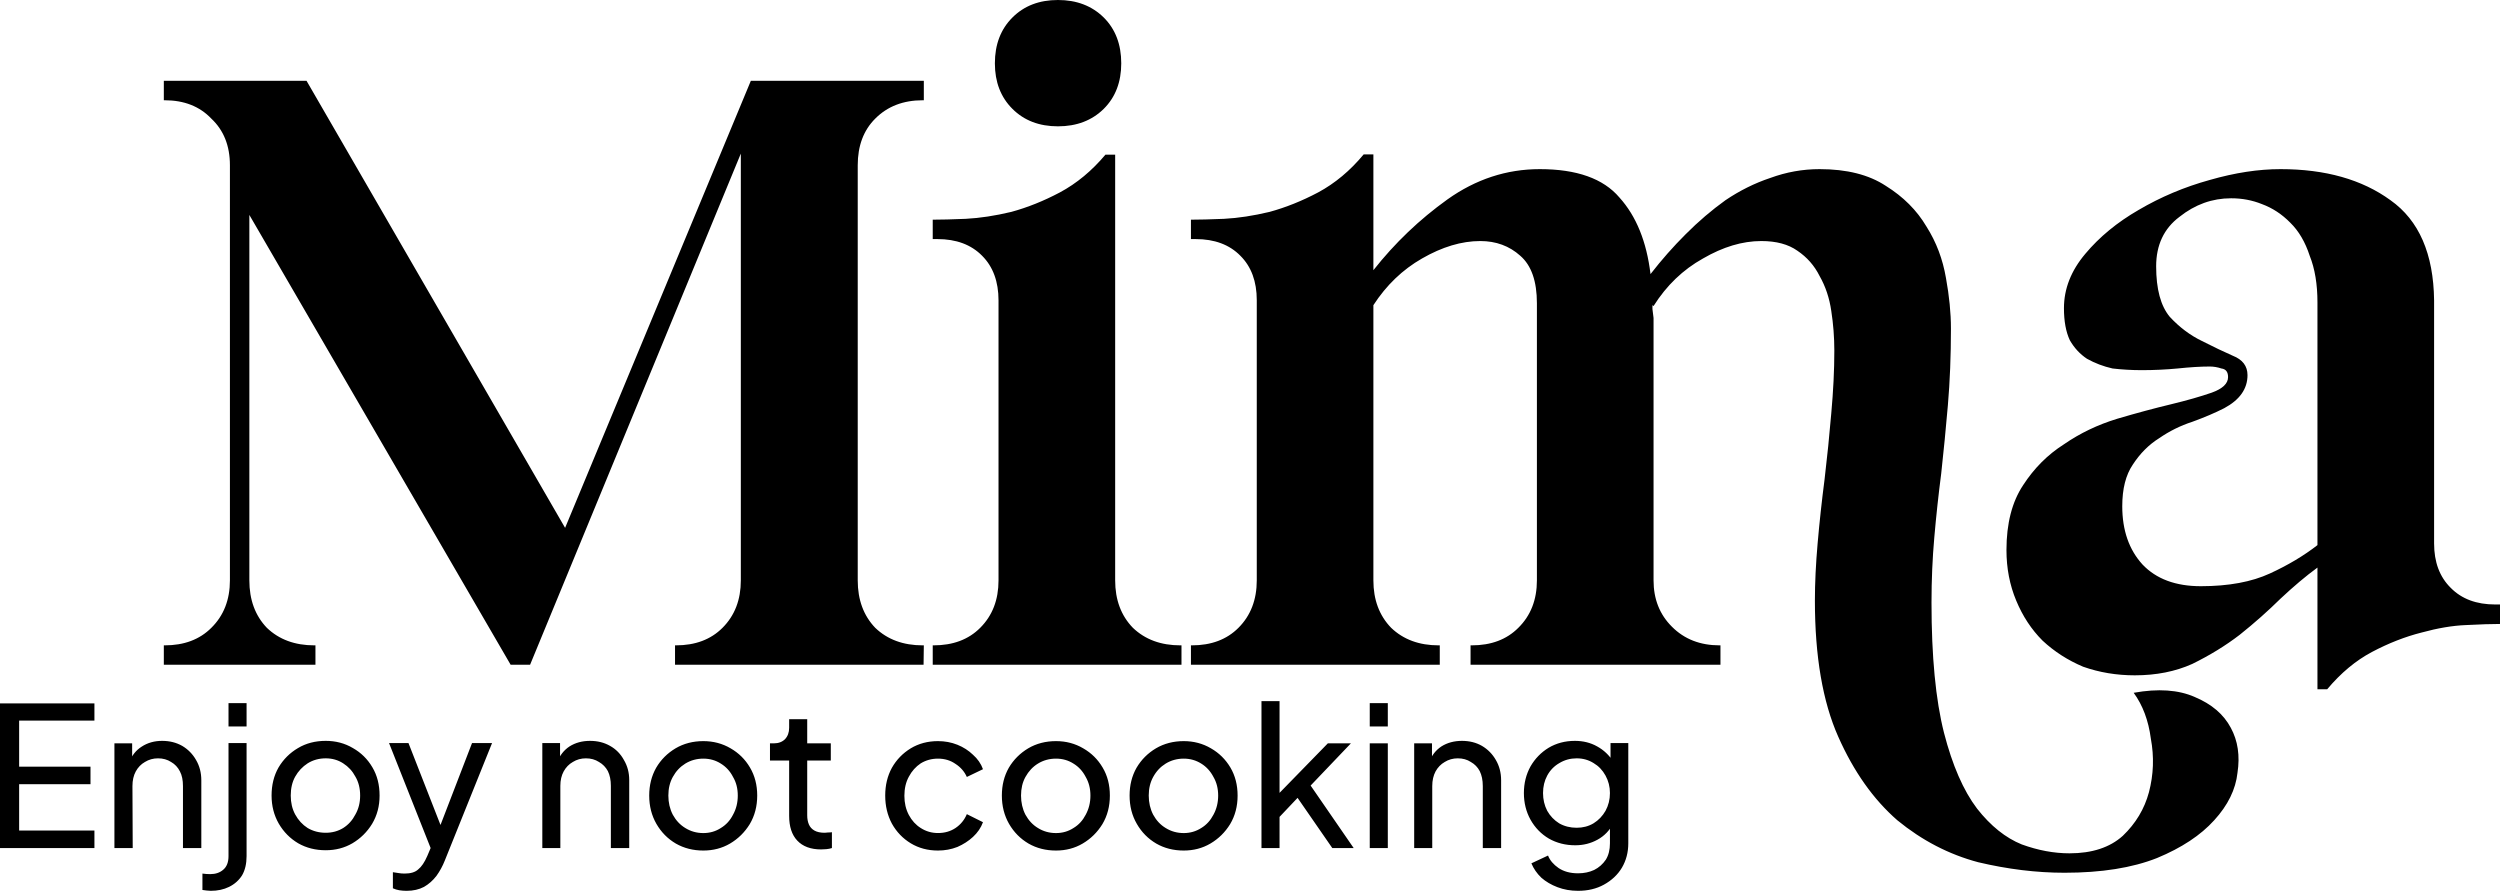 <svg xmlns="http://www.w3.org/2000/svg" viewBox="13.203 1.566 263.3 93.82"><path d="M 110.473 71.578 L 84.297 71.578 L 84.297 69.535 L 84.383 69.535 C 86.434 69.535 88.066 68.922 89.297 67.688 C 90.586 66.402 91.227 64.734 91.227 62.691 L 91.227 17.742 L 69.031 71.578 L 66.984 71.578 L 39.465 24.203 L 39.465 62.691 C 39.465 64.734 40.078 66.402 41.309 67.688 C 42.594 68.922 44.262 69.535 46.309 69.535 L 46.426 69.535 L 46.426 71.578 L 30.457 71.578 L 30.457 69.535 L 30.547 69.535 C 32.59 69.535 34.23 68.922 35.461 67.688 C 36.766 66.402 37.418 64.734 37.418 62.691 L 37.418 18.969 C 37.418 16.922 36.766 15.285 35.461 14.059 C 34.23 12.766 32.59 12.125 30.547 12.125 L 30.457 12.125 L 30.457 10.078 L 45.488 10.078 L 72.719 57.16 L 92.281 10.078 L 110.5 10.078 L 110.5 12.125 L 110.383 12.125 C 108.336 12.125 106.668 12.766 105.383 14.059 C 104.152 15.285 103.539 16.922 103.539 18.969 L 103.539 62.691 C 103.539 64.734 104.152 66.402 105.383 67.688 C 106.668 68.922 108.336 69.535 110.383 69.535 L 110.5 69.535 Z M 117.984 8.234 C 117.984 6.246 118.602 4.637 119.832 3.41 C 121.059 2.18 122.656 1.566 124.625 1.566 C 126.594 1.566 128.203 2.18 129.449 3.41 C 130.68 4.637 131.293 6.246 131.293 8.234 C 131.293 10.207 130.68 11.805 129.449 13.031 C 128.203 14.258 126.594 14.871 124.625 14.871 C 122.656 14.871 121.059 14.258 119.832 13.031 C 118.602 11.805 117.984 10.207 117.984 8.234 Z M 118.367 62.691 L 118.367 33.207 C 118.367 31.223 117.789 29.652 116.641 28.504 C 115.488 27.332 113.922 26.746 111.934 26.746 L 111.438 26.746 L 111.438 24.703 C 112.316 24.703 113.473 24.672 114.914 24.613 C 116.418 24.535 118.016 24.289 119.711 23.883 C 121.43 23.414 123.133 22.73 124.828 21.832 C 126.605 20.879 128.203 19.551 129.625 17.859 L 130.652 17.859 L 130.652 62.691 C 130.652 64.734 131.273 66.402 132.52 67.688 C 133.809 68.922 135.473 69.535 137.523 69.535 L 137.637 69.535 L 137.637 71.578 L 111.438 71.578 L 111.438 69.535 L 111.523 69.535 C 113.57 69.535 115.211 68.922 116.438 67.688 C 117.727 66.402 118.367 64.734 118.367 62.691 Z M 145.566 62.691 L 145.566 33.18 C 145.566 31.211 144.992 29.652 143.84 28.504 C 142.691 27.332 141.121 26.746 139.129 26.746 L 138.633 26.746 L 138.633 24.703 C 139.512 24.703 140.668 24.672 142.117 24.613 C 143.617 24.535 145.211 24.289 146.91 23.883 C 148.625 23.414 150.332 22.73 152.027 21.832 C 153.801 20.879 155.402 19.543 156.824 17.828 L 157.848 17.828 L 157.848 30.023 C 160.109 27.156 162.711 24.672 165.656 22.562 C 168.641 20.441 171.875 19.379 175.367 19.379 C 179.266 19.379 182.062 20.371 183.758 22.363 C 185.535 24.328 186.625 27.023 187.035 30.434 C 188.203 28.93 189.43 27.539 190.719 26.254 C 192.082 24.883 193.488 23.688 194.93 22.652 C 196.43 21.641 198 20.859 199.637 20.312 C 201.336 19.688 203.066 19.379 204.844 19.379 C 207.707 19.379 210.027 19.965 211.805 21.133 C 213.656 22.285 215.09 23.715 216.102 25.434 C 217.137 27.066 217.816 28.871 218.152 30.844 C 218.5 32.754 218.676 34.527 218.676 36.164 C 218.676 39.031 218.57 41.73 218.352 44.266 C 218.141 46.723 217.906 49.113 217.652 51.43 C 217.363 53.672 217.117 55.926 216.922 58.188 C 216.73 60.352 216.629 62.633 216.629 65.031 C 216.629 70.703 217.066 75.273 217.945 78.746 C 218.824 82.156 219.98 84.82 221.426 86.727 C 222.867 88.562 224.438 89.816 226.133 90.5 C 227.852 91.125 229.527 91.438 231.164 91.438 C 233.539 91.438 235.414 90.824 236.777 89.594 C 238.141 88.289 239.059 86.758 239.531 85 C 240.016 83.152 240.086 81.27 239.73 79.359 C 239.48 77.445 238.875 75.836 237.922 74.531 C 240.492 74.066 242.641 74.215 244.352 74.973 C 246.129 75.715 247.395 76.793 248.152 78.219 C 248.895 79.586 249.129 81.16 248.855 82.957 C 248.664 84.711 247.844 86.379 246.402 87.957 C 244.977 89.535 242.969 90.863 240.379 91.934 C 237.766 92.969 234.516 93.484 230.637 93.484 C 227.691 93.484 224.66 93.113 221.543 92.375 C 218.461 91.555 215.625 90.082 213.031 87.957 C 210.52 85.77 208.438 82.836 206.805 79.152 C 205.168 75.469 204.348 70.691 204.348 64.824 C 204.348 62.969 204.445 60.953 204.637 58.77 C 204.832 56.527 205.078 54.289 205.367 52.047 C 205.645 49.707 205.879 47.387 206.074 45.086 C 206.285 42.746 206.395 40.551 206.395 38.5 C 206.395 37.078 206.285 35.688 206.074 34.32 C 205.879 32.957 205.465 31.727 204.844 30.637 C 204.297 29.543 203.52 28.656 202.504 27.973 C 201.547 27.293 200.281 26.953 198.703 26.953 C 196.715 26.953 194.668 27.566 192.559 28.793 C 190.457 29.965 188.719 31.629 187.355 33.797 L 187.238 33.707 L 187.238 34.117 L 187.355 35.055 L 187.355 62.691 C 187.355 64.656 187.996 66.285 189.289 67.57 C 190.594 68.883 192.27 69.535 194.316 69.535 L 194.402 69.535 L 194.402 71.578 L 168.082 71.578 L 168.082 69.535 L 168.199 69.535 C 170.25 69.535 171.883 68.922 173.113 67.688 C 174.418 66.402 175.07 64.734 175.07 62.691 L 175.07 33.504 C 175.07 31.184 174.488 29.516 173.32 28.504 C 172.168 27.469 170.766 26.953 169.105 26.953 C 167.141 26.953 165.09 27.566 162.965 28.793 C 160.918 29.965 159.211 31.605 157.848 33.707 L 157.848 62.691 C 157.848 64.734 158.473 66.402 159.719 67.688 C 161.008 68.922 162.676 69.535 164.723 69.535 L 164.84 69.535 L 164.84 71.578 L 138.633 71.578 L 138.633 69.535 L 138.723 69.535 C 140.77 69.535 142.406 68.922 143.637 67.688 C 144.922 66.402 145.566 64.734 145.566 62.691 Z M 257.277 74.156 L 257.277 61.344 C 256.051 62.238 254.758 63.332 253.387 64.617 C 252.082 65.902 250.652 67.176 249.09 68.422 C 247.59 69.574 245.922 70.594 244.09 71.492 C 242.316 72.289 240.301 72.691 238.039 72.691 C 236.125 72.691 234.312 72.391 232.598 71.785 C 230.98 71.102 229.559 70.188 228.324 69.035 C 227.156 67.867 226.23 66.461 225.551 64.824 C 224.867 63.188 224.523 61.41 224.523 59.5 C 224.523 56.695 225.113 54.414 226.281 52.66 C 227.434 50.883 228.863 49.449 230.578 48.359 C 232.273 47.188 234.148 46.293 236.195 45.668 C 238.238 45.066 240.125 44.559 241.84 44.148 C 243.535 43.738 244.965 43.328 246.137 42.922 C 247.285 42.508 247.863 41.965 247.863 41.281 C 247.863 40.738 247.629 40.434 247.164 40.375 C 246.75 40.238 246.344 40.168 245.934 40.168 C 244.977 40.168 243.848 40.238 242.543 40.375 C 241.312 40.492 240.055 40.551 238.77 40.551 C 237.734 40.551 236.711 40.492 235.699 40.375 C 234.742 40.16 233.844 39.82 233.004 39.352 C 232.266 38.863 231.66 38.211 231.195 37.395 C 230.785 36.516 230.578 35.395 230.578 34.027 C 230.578 31.98 231.328 30.074 232.828 28.297 C 234.312 26.523 236.184 24.98 238.445 23.676 C 240.766 22.312 243.262 21.258 245.934 20.52 C 248.586 19.758 251.066 19.379 253.387 19.379 C 258.105 19.379 261.969 20.469 264.969 22.652 C 267.973 24.777 269.504 28.297 269.562 33.207 L 269.562 58.801 C 269.562 60.77 270.145 62.328 271.316 63.48 C 272.465 64.648 274.027 65.23 275.996 65.23 L 276.523 65.23 L 276.523 67.281 C 275.645 67.281 274.445 67.32 272.926 67.398 C 271.504 67.453 269.945 67.719 268.246 68.184 C 266.531 68.617 264.785 69.297 263.012 70.234 C 261.316 71.133 259.746 72.438 258.305 74.156 Z M 257.277 58.977 L 257.277 33.414 C 257.277 31.508 257.008 29.867 256.461 28.504 C 255.992 27.059 255.312 25.898 254.414 25.02 C 253.535 24.125 252.543 23.473 251.43 23.062 C 250.414 22.652 249.336 22.449 248.184 22.449 C 246.195 22.449 244.383 23.102 242.742 24.406 C 241.109 25.633 240.289 27.371 240.289 29.613 C 240.289 32.012 240.766 33.785 241.723 34.934 C 242.734 36.027 243.867 36.879 245.113 37.48 C 246.344 38.105 247.422 38.621 248.359 39.031 C 249.395 39.438 249.91 40.121 249.91 41.078 C 249.91 42.52 249.09 43.68 247.453 44.559 C 246.496 45.047 245.379 45.523 244.09 45.992 C 242.84 46.398 241.684 46.973 240.609 47.715 C 239.52 48.395 238.594 49.324 237.832 50.496 C 237.09 51.586 236.719 53.047 236.719 54.883 C 236.719 57.418 237.43 59.461 238.855 61.023 C 240.301 62.543 242.344 63.305 244.996 63.305 C 247.922 63.305 250.348 62.852 252.277 61.961 C 254.188 61.082 255.855 60.086 257.277 58.977 Z M 257.277 58.977M 23.148 90.883 L 13.203 90.883 L 13.203 75.645 L 23.148 75.645 L 23.148 77.457 L 15.219 77.457 L 15.219 82.312 L 22.734 82.312 L 22.734 84.156 L 15.219 84.156 L 15.219 89.039 L 23.148 89.039 Z M 27.18 90.883 L 25.254 90.883 L 25.254 79.855 L 27.121 79.855 L 27.121 81.988 L 26.832 81.816 C 27.102 81.113 27.535 80.578 28.117 80.207 C 28.742 79.797 29.461 79.594 30.281 79.594 C 31.062 79.594 31.762 79.766 32.391 80.121 C 33.012 80.488 33.5 80.988 33.852 81.609 C 34.219 82.234 34.406 82.945 34.406 83.746 L 34.406 90.883 L 32.473 90.883 L 32.473 84.359 C 32.473 83.734 32.371 83.219 32.152 82.809 C 31.938 82.383 31.629 82.047 31.219 81.816 C 30.828 81.562 30.367 81.434 29.844 81.434 C 29.34 81.434 28.879 81.562 28.469 81.816 C 28.059 82.047 27.738 82.383 27.504 82.809 C 27.27 83.238 27.152 83.754 27.152 84.359 Z M 35.402 95.387 C 35.285 95.387 35.137 95.375 34.961 95.355 C 34.766 95.336 34.621 95.316 34.523 95.297 L 34.523 93.57 C 34.793 93.609 35.066 93.629 35.344 93.629 C 35.906 93.629 36.363 93.473 36.715 93.164 C 37.086 92.852 37.27 92.375 37.27 91.73 L 37.27 79.824 L 39.172 79.824 L 39.172 91.73 C 39.172 92.531 39.016 93.203 38.703 93.746 C 38.375 94.273 37.914 94.684 37.328 94.973 C 36.766 95.25 36.121 95.387 35.402 95.387 Z M 39.172 78.074 L 37.27 78.074 L 37.27 75.617 L 39.172 75.617 Z M 47.508 91.113 C 46.434 91.113 45.469 90.871 44.613 90.383 C 43.754 89.875 43.074 89.184 42.562 88.309 C 42.059 87.43 41.805 86.449 41.805 85.355 C 41.805 84.242 42.047 83.258 42.535 82.402 C 43.043 81.543 43.727 80.859 44.586 80.355 C 45.438 79.844 46.414 79.594 47.508 79.594 C 48.559 79.594 49.516 79.844 50.375 80.355 C 51.23 80.84 51.914 81.512 52.418 82.371 C 52.93 83.23 53.18 84.223 53.18 85.355 C 53.18 86.465 52.918 87.457 52.391 88.336 C 51.863 89.195 51.172 89.875 50.316 90.383 C 49.477 90.871 48.539 91.113 47.508 91.113 Z M 47.508 89.273 C 48.191 89.273 48.805 89.105 49.348 88.773 C 49.898 88.426 50.324 87.949 50.637 87.34 C 50.969 86.758 51.133 86.094 51.133 85.355 C 51.133 84.594 50.969 83.93 50.637 83.367 C 50.324 82.777 49.898 82.312 49.348 81.961 C 48.805 81.609 48.191 81.434 47.508 81.434 C 46.809 81.434 46.168 81.609 45.605 81.961 C 45.062 82.312 44.621 82.777 44.289 83.367 C 43.977 83.93 43.824 84.594 43.824 85.355 C 43.824 86.094 43.977 86.758 44.289 87.34 C 44.621 87.949 45.062 88.426 45.605 88.773 C 46.168 89.105 46.809 89.273 47.508 89.273 Z M 56.02 95.387 C 55.766 95.387 55.508 95.367 55.258 95.328 C 55.023 95.289 54.797 95.219 54.582 95.121 L 54.582 93.426 C 54.719 93.445 54.906 93.473 55.141 93.512 C 55.352 93.551 55.578 93.57 55.812 93.57 C 56.457 93.57 56.934 93.426 57.246 93.133 C 57.594 92.859 57.918 92.383 58.211 91.703 L 58.914 90.035 L 58.883 91.703 L 54.176 79.824 L 56.223 79.824 L 59.906 89.242 L 59.293 89.242 L 62.918 79.824 L 65.027 79.824 L 60.051 92.195 C 59.82 92.781 59.527 93.316 59.176 93.805 C 58.805 94.293 58.363 94.684 57.859 94.973 C 57.336 95.25 56.723 95.387 56.02 95.387 Z M 72.219 90.883 L 70.32 90.883 L 70.32 79.824 L 72.188 79.824 L 72.188 81.988 L 71.898 81.816 C 72.168 81.113 72.602 80.566 73.184 80.18 C 73.809 79.785 74.527 79.594 75.348 79.594 C 76.129 79.594 76.828 79.766 77.453 80.121 C 78.078 80.469 78.566 80.969 78.914 81.609 C 79.285 82.234 79.473 82.938 79.473 83.715 L 79.473 90.883 L 77.539 90.883 L 77.539 84.328 C 77.539 83.727 77.434 83.211 77.223 82.777 C 77.004 82.371 76.691 82.047 76.285 81.816 C 75.891 81.562 75.438 81.434 74.91 81.434 C 74.402 81.434 73.945 81.562 73.535 81.816 C 73.125 82.047 72.805 82.383 72.57 82.809 C 72.336 83.238 72.219 83.746 72.219 84.328 Z M 87.277 91.145 C 86.207 91.145 85.242 90.902 84.383 90.41 C 83.523 89.906 82.844 89.215 82.336 88.336 C 81.832 87.457 81.578 86.465 81.578 85.355 C 81.578 84.262 81.824 83.289 82.309 82.43 C 82.812 81.57 83.496 80.891 84.355 80.379 C 85.211 79.875 86.188 79.621 87.277 79.621 C 88.332 79.621 89.289 79.875 90.148 80.379 C 91.004 80.871 91.688 81.543 92.191 82.402 C 92.699 83.258 92.953 84.242 92.953 85.355 C 92.953 86.484 92.688 87.488 92.164 88.367 C 91.637 89.223 90.945 89.906 90.09 90.41 C 89.25 90.902 88.312 91.145 87.277 91.145 Z M 87.277 89.305 C 87.965 89.305 88.578 89.125 89.121 88.773 C 89.668 88.445 90.098 87.977 90.406 87.371 C 90.742 86.766 90.906 86.094 90.906 85.355 C 90.906 84.613 90.742 83.961 90.406 83.395 C 90.098 82.789 89.668 82.324 89.121 81.988 C 88.578 81.641 87.965 81.465 87.277 81.465 C 86.578 81.465 85.945 81.641 85.379 81.988 C 84.836 82.324 84.395 82.789 84.062 83.395 C 83.75 83.961 83.594 84.613 83.594 85.355 C 83.594 86.094 83.75 86.766 84.062 87.371 C 84.395 87.977 84.836 88.445 85.379 88.773 C 85.945 89.125 86.578 89.305 87.277 89.305 Z M 99.68 91.027 C 98.59 91.027 97.75 90.715 97.168 90.094 C 96.598 89.488 96.316 88.621 96.316 87.488 L 96.316 81.668 L 94.297 81.668 L 94.297 79.855 L 94.711 79.855 C 95.195 79.855 95.586 79.707 95.879 79.418 C 96.172 79.105 96.316 78.707 96.316 78.219 L 96.316 77.312 L 98.219 77.312 L 98.219 79.855 L 100.703 79.855 L 100.703 81.668 L 98.219 81.668 L 98.219 87.43 C 98.219 87.801 98.277 88.121 98.395 88.395 C 98.512 88.668 98.703 88.883 98.977 89.039 C 99.25 89.195 99.609 89.273 100.062 89.273 C 100.16 89.273 100.273 89.262 100.41 89.242 C 100.566 89.242 100.703 89.234 100.82 89.215 L 100.82 90.883 C 100.645 90.941 100.449 90.98 100.234 91 C 100.004 91.02 99.816 91.027 99.68 91.027 Z M 111.992 91.145 C 110.918 91.145 109.965 90.891 109.125 90.383 C 108.289 89.875 107.625 89.184 107.137 88.309 C 106.668 87.43 106.434 86.449 106.434 85.355 C 106.434 84.262 106.668 83.289 107.137 82.43 C 107.625 81.57 108.289 80.891 109.125 80.379 C 109.965 79.875 110.918 79.621 111.992 79.621 C 112.711 79.621 113.395 79.746 114.039 80.004 C 114.664 80.258 115.211 80.605 115.676 81.055 C 116.164 81.484 116.516 81.988 116.73 82.578 L 115.031 83.395 C 114.777 82.828 114.379 82.371 113.836 82.02 C 113.305 81.648 112.691 81.465 111.992 81.465 C 111.328 81.465 110.727 81.629 110.176 81.961 C 109.652 82.312 109.234 82.777 108.922 83.367 C 108.605 83.949 108.453 84.621 108.453 85.383 C 108.453 86.125 108.605 86.797 108.922 87.398 C 109.234 87.984 109.652 88.445 110.176 88.773 C 110.727 89.125 111.328 89.301 111.992 89.301 C 112.691 89.301 113.305 89.125 113.836 88.773 C 114.379 88.406 114.777 87.918 115.031 87.312 L 116.73 88.16 C 116.516 88.746 116.164 89.262 115.676 89.711 C 115.211 90.141 114.664 90.492 114.039 90.766 C 113.395 91.02 112.711 91.145 111.992 91.145 Z M 124.422 91.145 C 123.348 91.145 122.383 90.902 121.527 90.41 C 120.668 89.906 119.988 89.215 119.477 88.336 C 118.973 87.457 118.719 86.465 118.719 85.355 C 118.719 84.262 118.961 83.289 119.449 82.43 C 119.957 81.57 120.641 80.891 121.496 80.379 C 122.352 79.875 123.328 79.621 124.422 79.621 C 125.473 79.621 126.43 79.875 127.285 80.379 C 128.145 80.871 128.828 81.543 129.332 82.402 C 129.844 83.258 130.094 84.242 130.094 85.355 C 130.094 86.484 129.832 87.488 129.305 88.367 C 128.777 89.223 128.086 89.906 127.227 90.41 C 126.391 90.902 125.453 91.145 124.422 91.145 Z M 124.422 89.305 C 125.105 89.305 125.719 89.125 126.262 88.773 C 126.812 88.445 127.238 87.977 127.551 87.371 C 127.879 86.766 128.047 86.094 128.047 85.355 C 128.047 84.613 127.879 83.961 127.551 83.395 C 127.238 82.789 126.812 82.324 126.262 81.988 C 125.719 81.641 125.105 81.465 124.422 81.465 C 123.719 81.465 123.082 81.641 122.52 81.988 C 121.973 82.324 121.539 82.789 121.203 83.395 C 120.891 83.961 120.738 84.613 120.738 85.355 C 120.738 86.094 120.891 86.766 121.203 87.371 C 121.539 87.977 121.973 88.445 122.52 88.773 C 123.082 89.125 123.719 89.305 124.422 89.305 Z M 137.875 91.145 C 136.801 91.145 135.836 90.902 134.98 90.41 C 134.121 89.906 133.438 89.215 132.934 88.336 C 132.422 87.457 132.172 86.465 132.172 85.355 C 132.172 84.262 132.414 83.289 132.902 82.43 C 133.41 81.57 134.09 80.891 134.949 80.379 C 135.809 79.875 136.785 79.621 137.875 79.621 C 138.926 79.621 139.879 79.875 140.738 80.379 C 141.598 80.871 142.277 81.543 142.789 82.402 C 143.293 83.258 143.547 84.242 143.547 85.355 C 143.547 86.484 143.285 87.488 142.758 88.367 C 142.23 89.223 141.539 89.906 140.68 90.41 C 139.84 90.902 138.906 91.145 137.875 91.145 Z M 137.875 89.305 C 138.555 89.305 139.168 89.125 139.719 88.773 C 140.262 88.445 140.688 87.977 141.004 87.371 C 141.336 86.766 141.5 86.094 141.5 85.355 C 141.5 84.613 141.336 83.961 141.004 83.395 C 140.688 82.789 140.262 82.324 139.719 81.988 C 139.168 81.641 138.555 81.465 137.875 81.465 C 137.172 81.465 136.539 81.641 135.973 81.988 C 135.426 82.324 134.988 82.789 134.656 83.395 C 134.344 83.961 134.188 84.613 134.188 85.355 C 134.188 86.094 134.344 86.766 134.656 87.371 C 134.988 87.977 135.426 88.445 135.973 88.773 C 136.539 89.125 137.172 89.305 137.875 89.305 Z M 147.965 90.883 L 146.062 90.883 L 146.062 75.41 L 147.965 75.41 L 147.965 86.027 L 147.203 85.852 L 153.051 79.855 L 155.48 79.855 L 151.238 84.301 L 155.773 90.883 L 153.52 90.883 L 149.395 84.918 L 150.562 84.859 L 147.379 88.219 L 147.965 86.816 Z M 159.367 90.883 L 157.465 90.883 L 157.465 79.855 L 159.367 79.855 Z M 159.367 78.074 L 157.465 78.074 L 157.465 75.617 L 159.367 75.617 Z M 164.047 90.883 L 162.145 90.883 L 162.145 79.855 L 164.02 79.855 L 164.02 81.988 L 163.727 81.816 C 164 81.113 164.426 80.566 165.012 80.18 C 165.637 79.785 166.359 79.594 167.18 79.594 C 167.957 79.594 168.66 79.766 169.281 80.121 C 169.906 80.488 170.391 80.988 170.746 81.609 C 171.113 82.234 171.301 82.945 171.301 83.746 L 171.301 90.883 L 169.371 90.883 L 169.371 84.359 C 169.371 83.734 169.262 83.211 169.047 82.777 C 168.832 82.371 168.523 82.047 168.109 81.816 C 167.723 81.562 167.262 81.434 166.738 81.434 C 166.23 81.434 165.77 81.562 165.363 81.816 C 164.957 82.047 164.633 82.383 164.398 82.809 C 164.168 83.238 164.047 83.754 164.047 84.359 Z M 179.402 95.387 C 178.621 95.387 177.902 95.258 177.234 95.004 C 176.574 94.754 176.008 94.418 175.543 94.012 C 175.07 93.562 174.723 93.055 174.488 92.492 L 176.242 91.672 C 176.438 92.176 176.809 92.613 177.352 92.988 C 177.902 93.355 178.582 93.543 179.402 93.543 C 180.027 93.543 180.59 93.426 181.098 93.191 C 181.605 92.938 182.012 92.574 182.328 92.109 C 182.617 91.645 182.762 91.066 182.762 90.383 L 182.762 87.93 L 183.117 88.277 C 182.723 89.039 182.168 89.613 181.449 90.004 C 180.746 90.391 179.969 90.59 179.109 90.59 C 178.074 90.59 177.152 90.352 176.332 89.887 C 175.512 89.402 174.871 88.738 174.398 87.898 C 173.934 87.062 173.699 86.125 173.699 85.09 C 173.699 84.059 173.934 83.121 174.398 82.281 C 174.871 81.465 175.504 80.812 176.301 80.324 C 177.121 79.836 178.043 79.594 179.078 79.594 C 179.938 79.594 180.719 79.785 181.418 80.18 C 182.121 80.566 182.684 81.105 183.117 81.789 L 182.824 82.281 L 182.824 79.824 L 184.695 79.824 L 184.695 90.383 C 184.695 91.34 184.469 92.195 184.02 92.957 C 183.574 93.699 182.941 94.293 182.121 94.742 C 181.34 95.172 180.434 95.387 179.402 95.387 Z M 179.254 88.746 C 179.918 88.746 180.512 88.59 181.035 88.277 C 181.566 87.949 181.984 87.508 182.297 86.961 C 182.605 86.398 182.762 85.77 182.762 85.09 C 182.762 84.426 182.605 83.812 182.297 83.25 C 181.984 82.68 181.566 82.242 181.035 81.93 C 180.512 81.602 179.918 81.434 179.254 81.434 C 178.594 81.434 177.984 81.602 177.441 81.93 C 176.895 82.242 176.465 82.68 176.156 83.25 C 175.863 83.793 175.715 84.406 175.715 85.09 C 175.715 85.77 175.863 86.398 176.156 86.961 C 176.465 87.508 176.887 87.949 177.41 88.277 C 177.957 88.59 178.574 88.746 179.254 88.746 Z M 179.254 88.746" fill="#000"></path></svg>